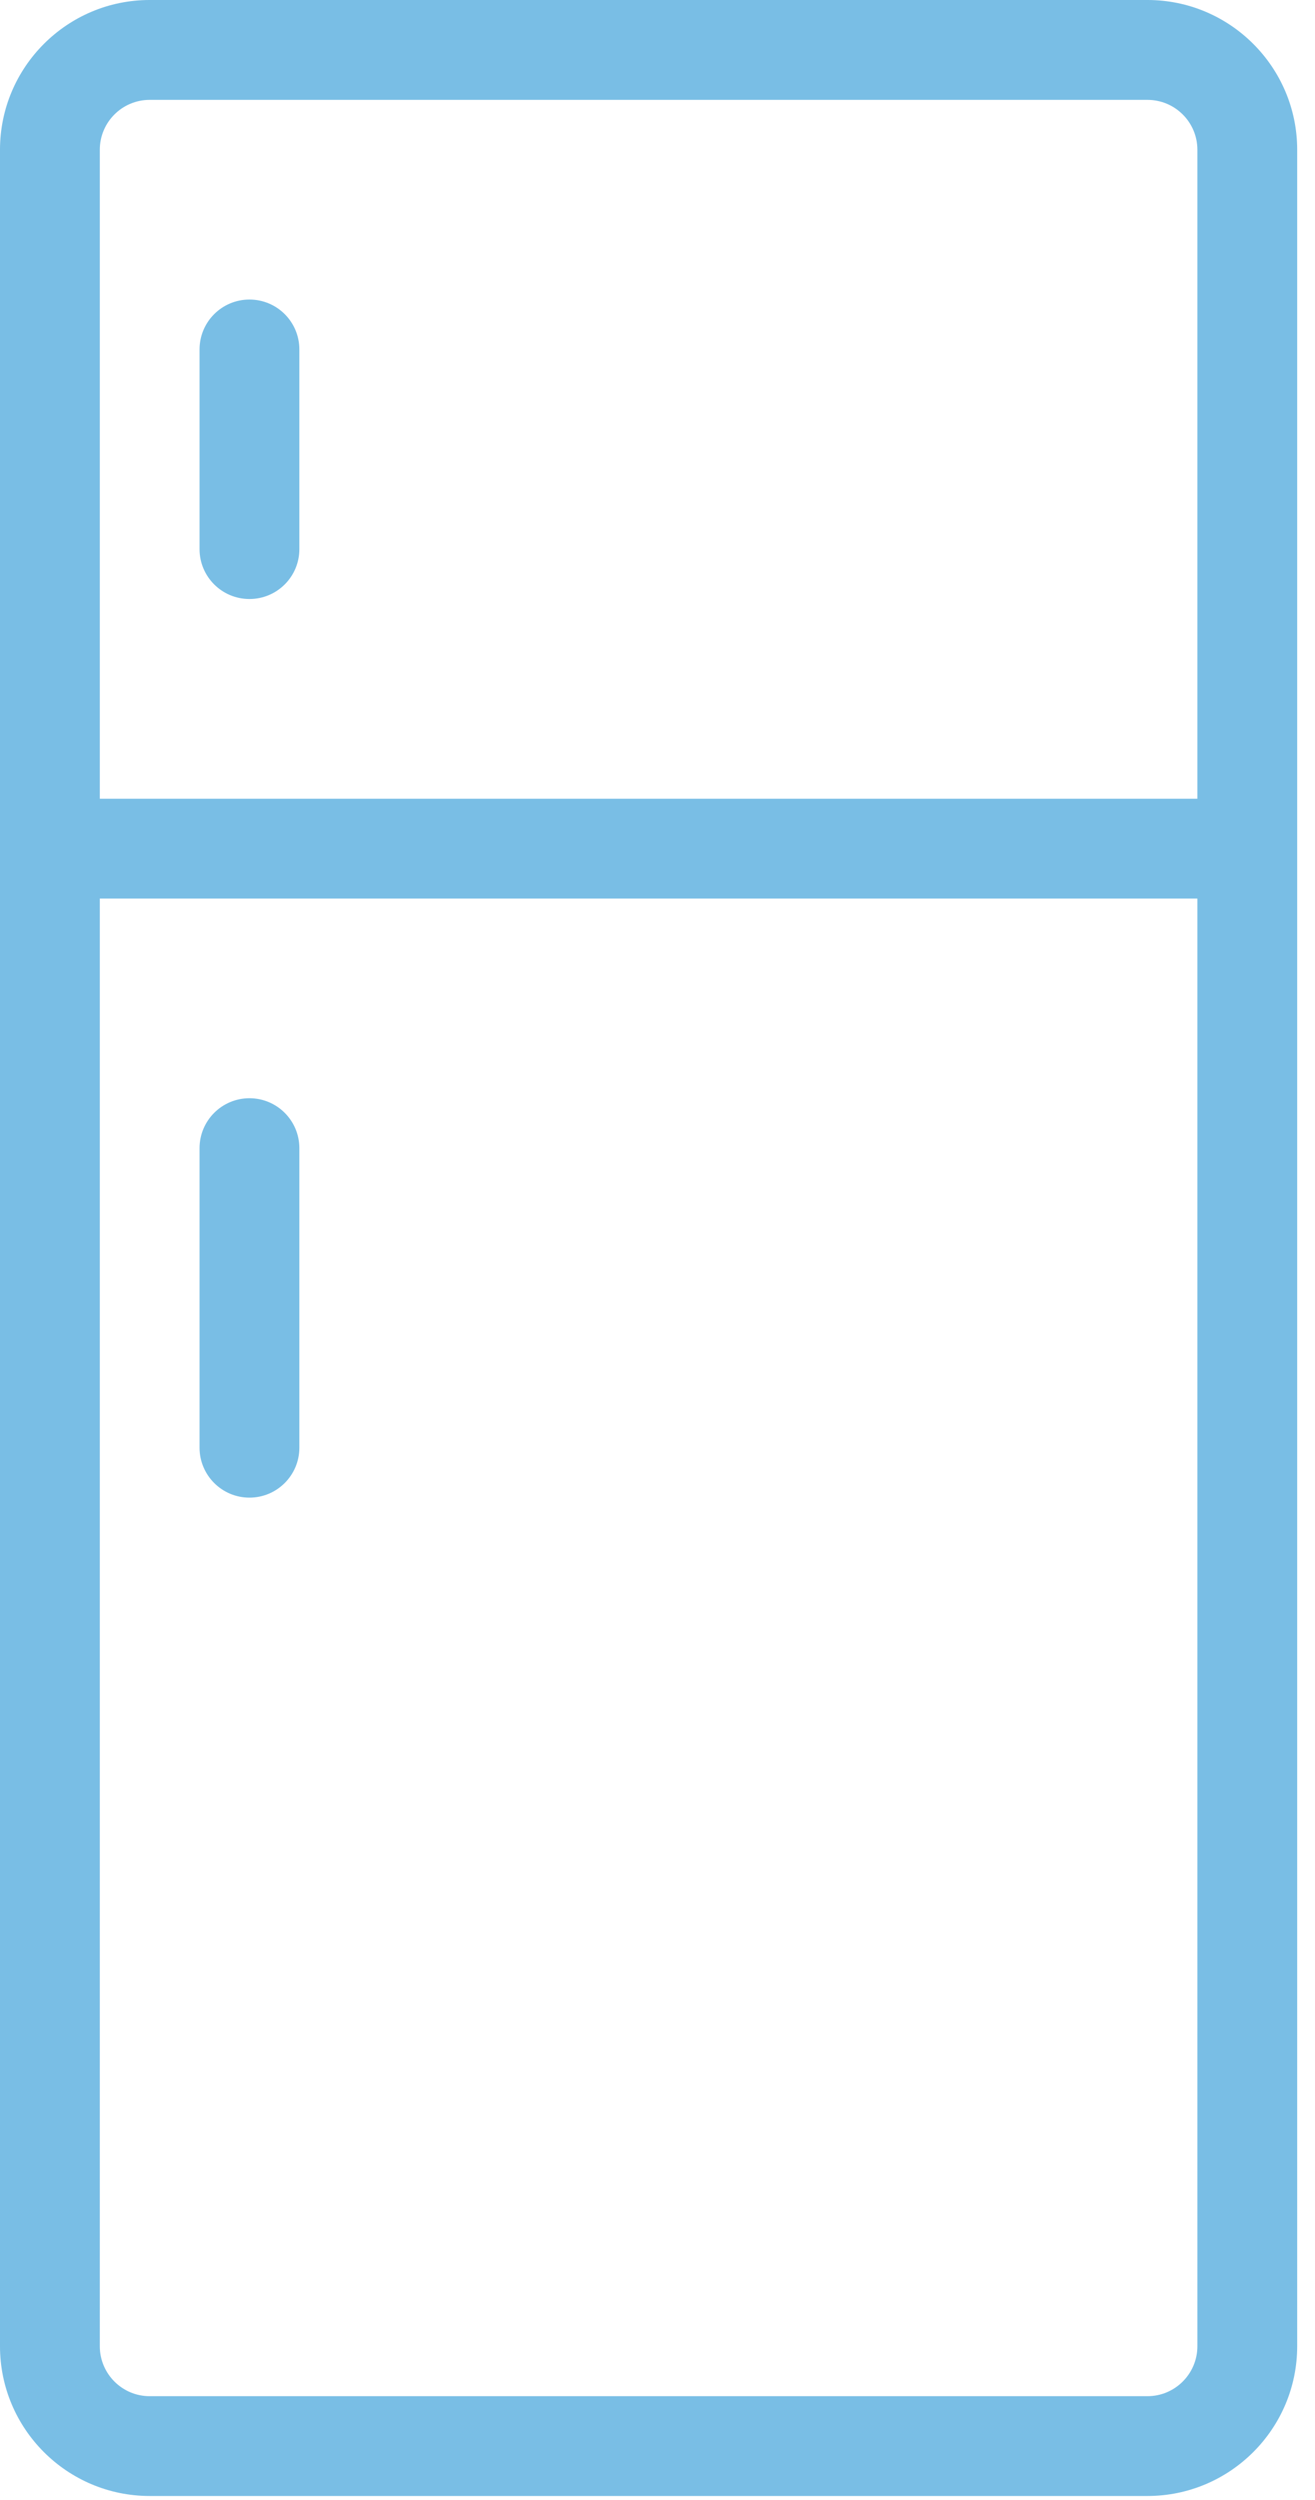 <svg width="20" height="38" viewBox="0 0 20 38" fill="none" xmlns="http://www.w3.org/2000/svg">
<path d="M2.276 0C1.021 0 0 1.021 0 2.276V12.899V35.663C0 36.918 1.021 37.939 2.276 37.939H17.452C18.707 37.939 19.729 36.918 19.729 35.663V12.899V2.276C19.729 1.021 18.707 0 17.452 0H2.276ZM18.211 35.663C18.211 36.081 17.871 36.422 17.452 36.422H2.276C1.858 36.422 1.518 36.081 1.518 35.663V13.658H18.211V35.663ZM18.211 2.276V12.141H1.518V2.276C1.518 1.858 1.858 1.518 2.276 1.518H17.452C17.871 1.518 18.211 1.858 18.211 2.276Z" fill="#79BEE5"/>
<path d="M3.794 4.553C3.375 4.553 3.035 4.892 3.035 5.312V8.347C3.035 8.766 3.375 9.105 3.794 9.105C4.213 9.105 4.553 8.766 4.553 8.347V5.312C4.553 4.892 4.213 4.553 3.794 4.553Z" fill="#79BEE5"/>
<path d="M3.794 22.764C4.213 22.764 4.553 22.424 4.553 22.005V17.452C4.553 17.033 4.213 16.693 3.794 16.693C3.375 16.693 3.035 17.033 3.035 17.452V22.005C3.035 22.424 3.375 22.764 3.794 22.764Z" fill="#79BEE5"/>
</svg>
